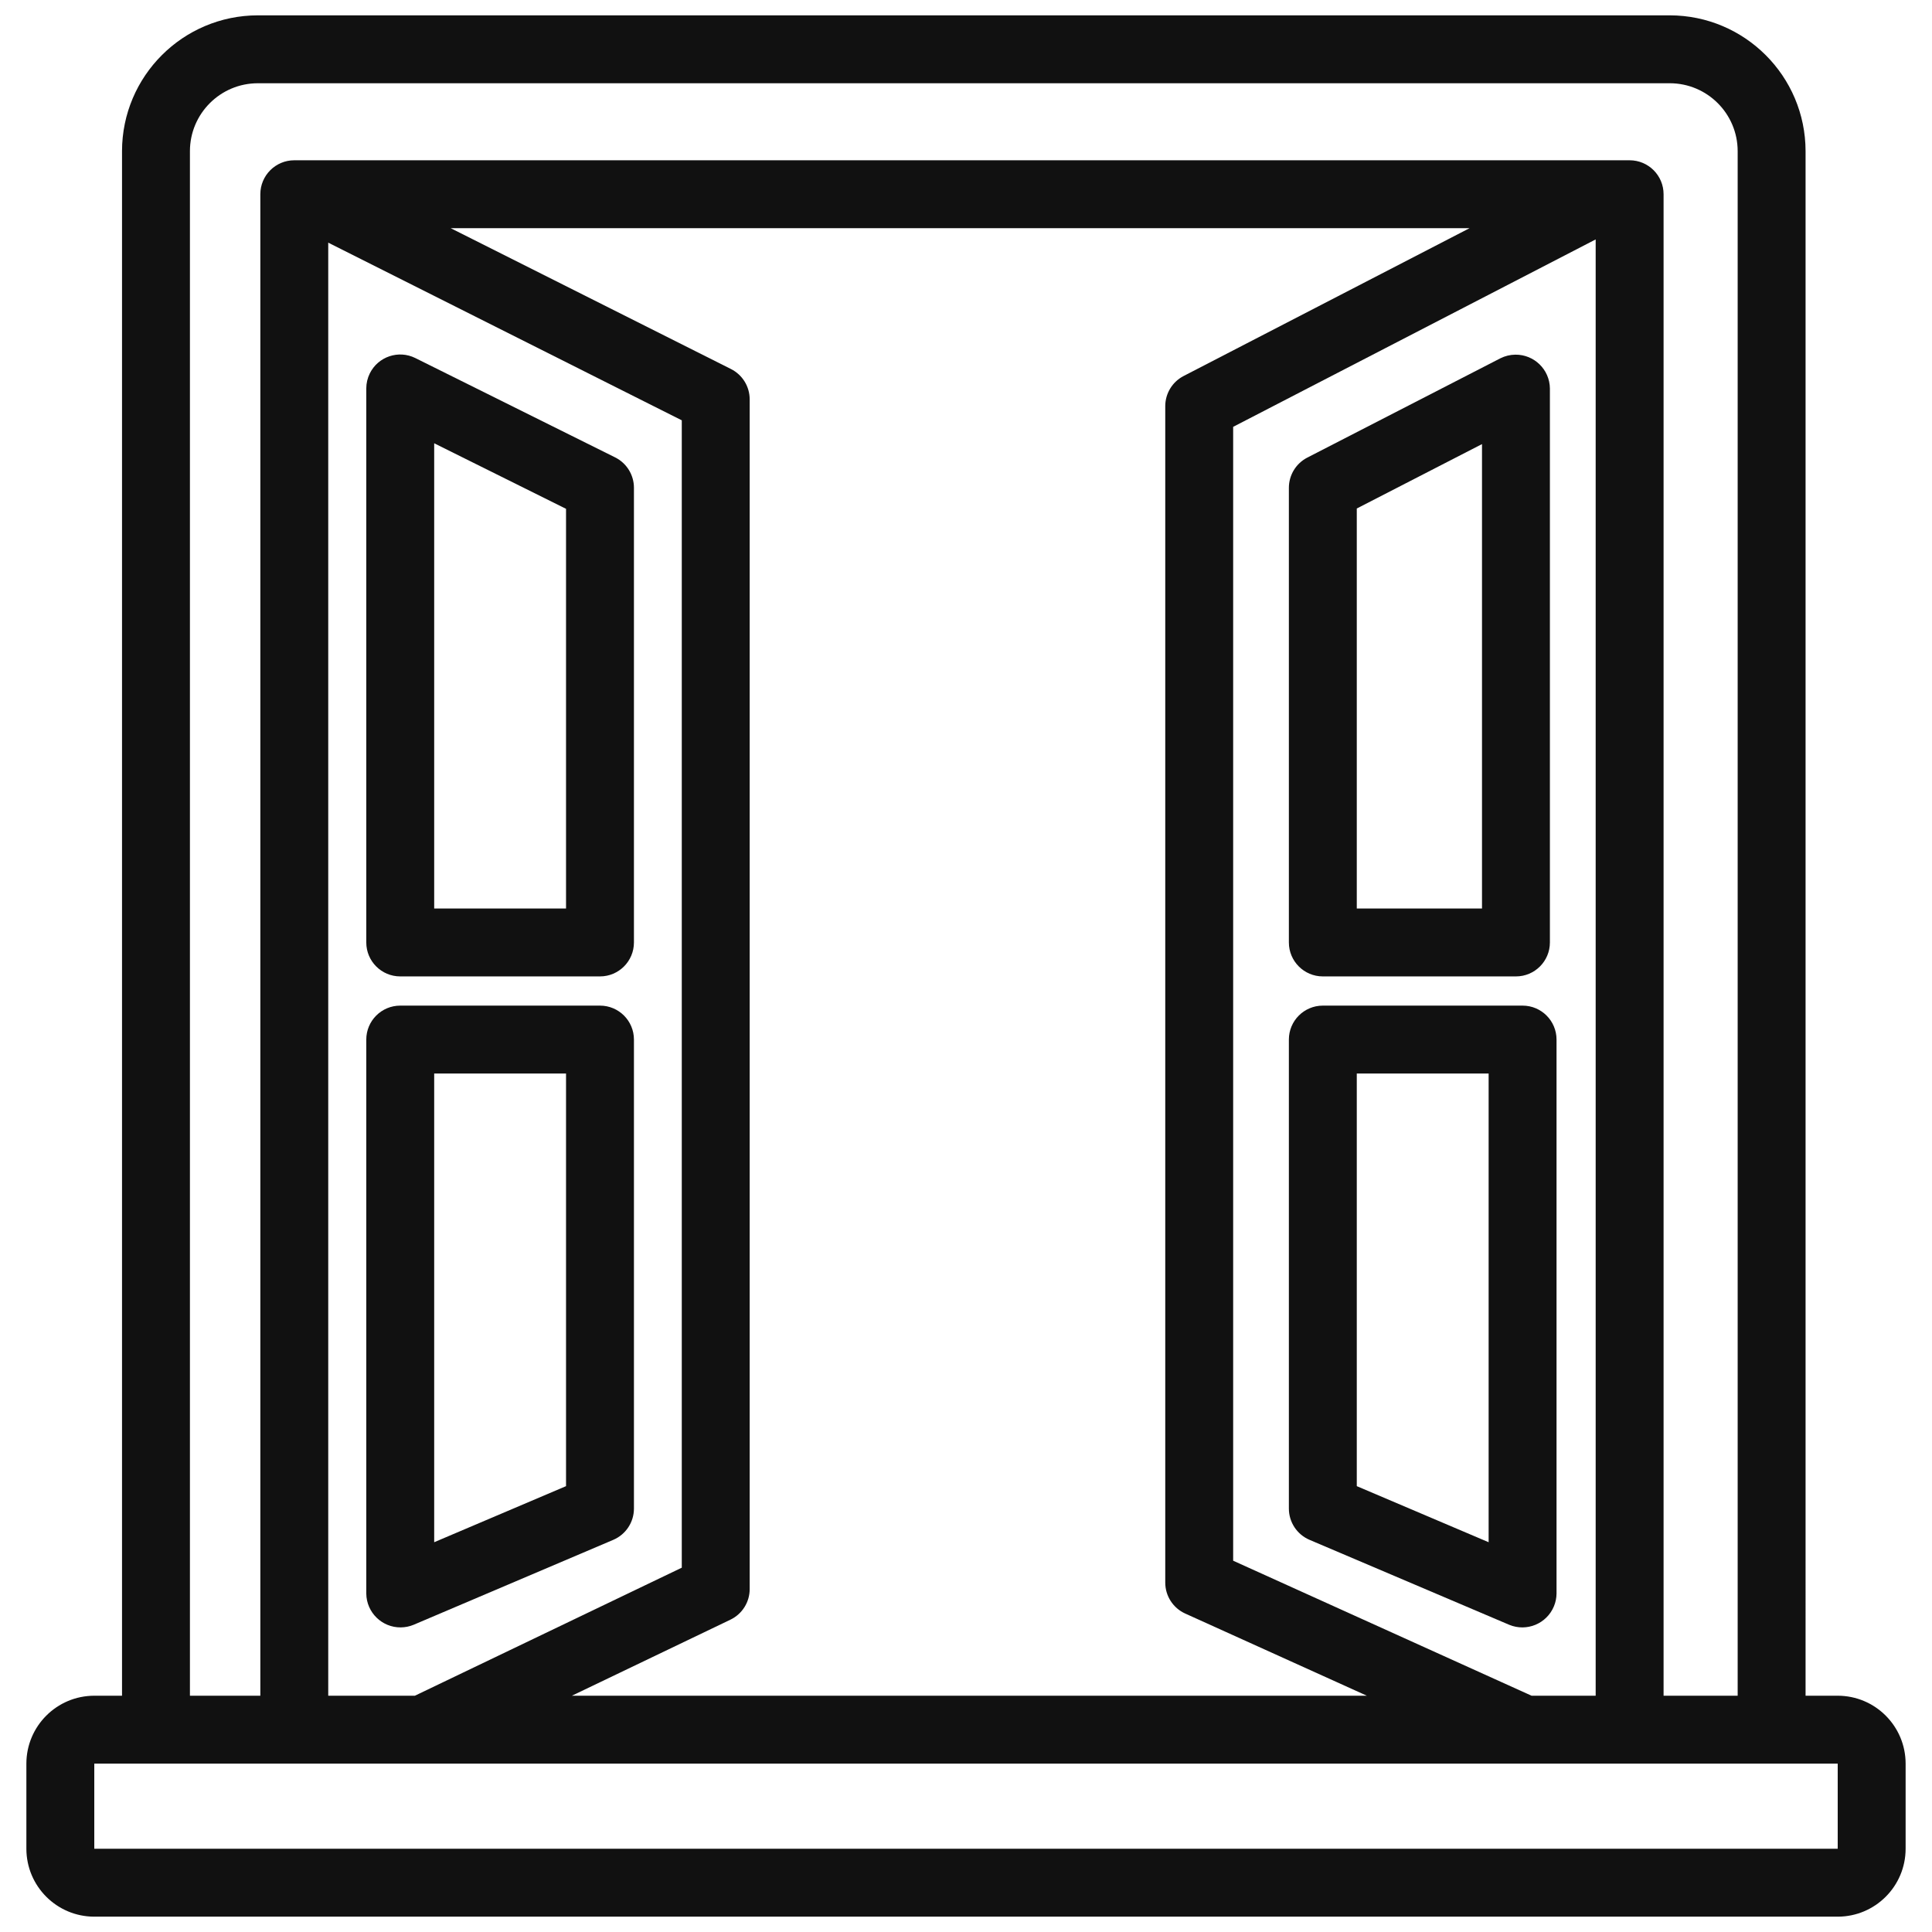 <?xml version="1.0" encoding="utf-8"?>
<!-- Generator: Adobe Illustrator 27.6.1, SVG Export Plug-In . SVG Version: 6.00 Build 0)  -->
<svg version="1.1" id="Layer_1" xmlns="http://www.w3.org/2000/svg" xmlns:xlink="http://www.w3.org/1999/xlink" x="0px" y="0px"
	 viewBox="0 0 500 500" enable-background="new 0 0 500 500" xml:space="preserve">
<g id="NewGroupe2">
	<g id="NewGroup0-21">
		<g>
			<path fill="#111111" d="M475.599,478.457H24.401v-22.032h451.198V478.457L475.599,478.457z
				 M189.033,419.171c3.047-1.463,4.985-4.544,4.985-7.924V103.357
				c-0.001-3.321-1.873-6.358-4.839-7.851l-72.54-36.452h263.678l-74.001,38.258
				c-2.918,1.508-4.75,4.519-4.749,7.804V409.578
				c0.001,3.451,2.022,6.582,5.165,8.006l47.006,21.267H148.006L189.033,419.171
				L189.033,419.171z M84.948,62.799l91.497,45.977v296.94l-69.073,33.135H84.948
				V62.799L84.948,62.799z M396.37,438.851l-77.229-34.941V110.467l93.819-48.504
				v376.89L396.37,438.851L396.37,438.851z M49.153,39.117
				c0.01-9.702,7.872-17.564,17.573-17.573H432.133
				c9.702,0.01,17.564,7.872,17.574,17.573v399.734h-19.174V50.267
				c0-4.853-3.934-8.787-8.787-8.787H76.161c-4.853,0-8.787,3.934-8.787,8.787
				v388.584H49.153V39.117L49.153,39.117z M475.599,438.851h-8.319V39.117
				c-0.022-19.402-15.745-35.125-35.147-35.147H66.726
				c-19.402,0.022-35.125,15.745-35.147,35.147v399.734h-7.178
				c-9.702,0.01-17.564,7.873-17.574,17.574v22.032
				c0.01,9.702,7.872,17.564,17.574,17.574h451.198
				c9.702-0.01,17.565-7.872,17.574-17.574v-22.032
				C493.164,446.724,485.301,438.861,475.599,438.851L475.599,438.851z"/>
			<path fill="#111111" d="M351.134,131.601l32.406-16.669v120.188h-32.406V131.601
				L351.134,131.601z M342.347,252.694h49.979c4.853,0,8.787-3.935,8.787-8.787v-143.373
				c-0.055-4.887-4.062-8.803-8.948-8.747c-1.34,0.015-2.66,0.335-3.858,0.935
				l-49.979,25.704c-2.927,1.506-4.766,4.522-4.767,7.813v117.67
				C333.56,248.76,337.495,252.694,342.347,252.694L342.347,252.694L342.347,252.694z"/>
			<path fill="#111111" d="M112.367,114.719l34.123,16.964v103.438h-34.123V114.719
				L112.367,114.719z M103.58,252.694h51.696c4.853,0,8.787-3.935,8.787-8.787
				V126.238c0-3.336-1.888-6.382-4.874-7.869l-51.695-25.704
				c-4.345-2.162-9.619-0.391-11.781,3.954c-0.604,1.216-0.919,2.556-0.919,3.914
				v143.373C94.794,248.76,98.728,252.694,103.58,252.694L103.58,252.694
				L103.58,252.694z"/>
			<path fill="#111111" d="M385.257,399.127l-34.123-14.515v-106.785h34.123V399.127
				L385.257,399.127z M394.043,260.254h-51.696c-4.853,0-8.787,3.934-8.787,8.787
				v121.381c0.002,3.524,2.106,6.706,5.346,8.087l51.696,21.993
				c4.52,1.864,9.695-0.289,11.559-4.809c0.43-1.041,0.656-2.154,0.668-3.28
				V269.041C402.829,264.189,398.896,260.254,394.043,260.254L394.043,260.254z"/>
			<path fill="#111111" d="M112.367,277.828h34.123v106.785l-34.123,14.514V277.828
				L112.367,277.828z M158.718,398.509c3.24-1.382,5.343-4.565,5.345-8.087V269.041
				c0-4.853-3.934-8.787-8.787-8.787h-51.696c-4.853,0-8.786,3.934-8.787,8.787
				v143.373c0.054,4.89,4.06,8.809,8.95,8.756
				c1.125-0.013,2.237-0.239,3.278-0.668L158.718,398.509L158.718,398.509z"/>
		</g>
	</g>
</g>
</svg>
